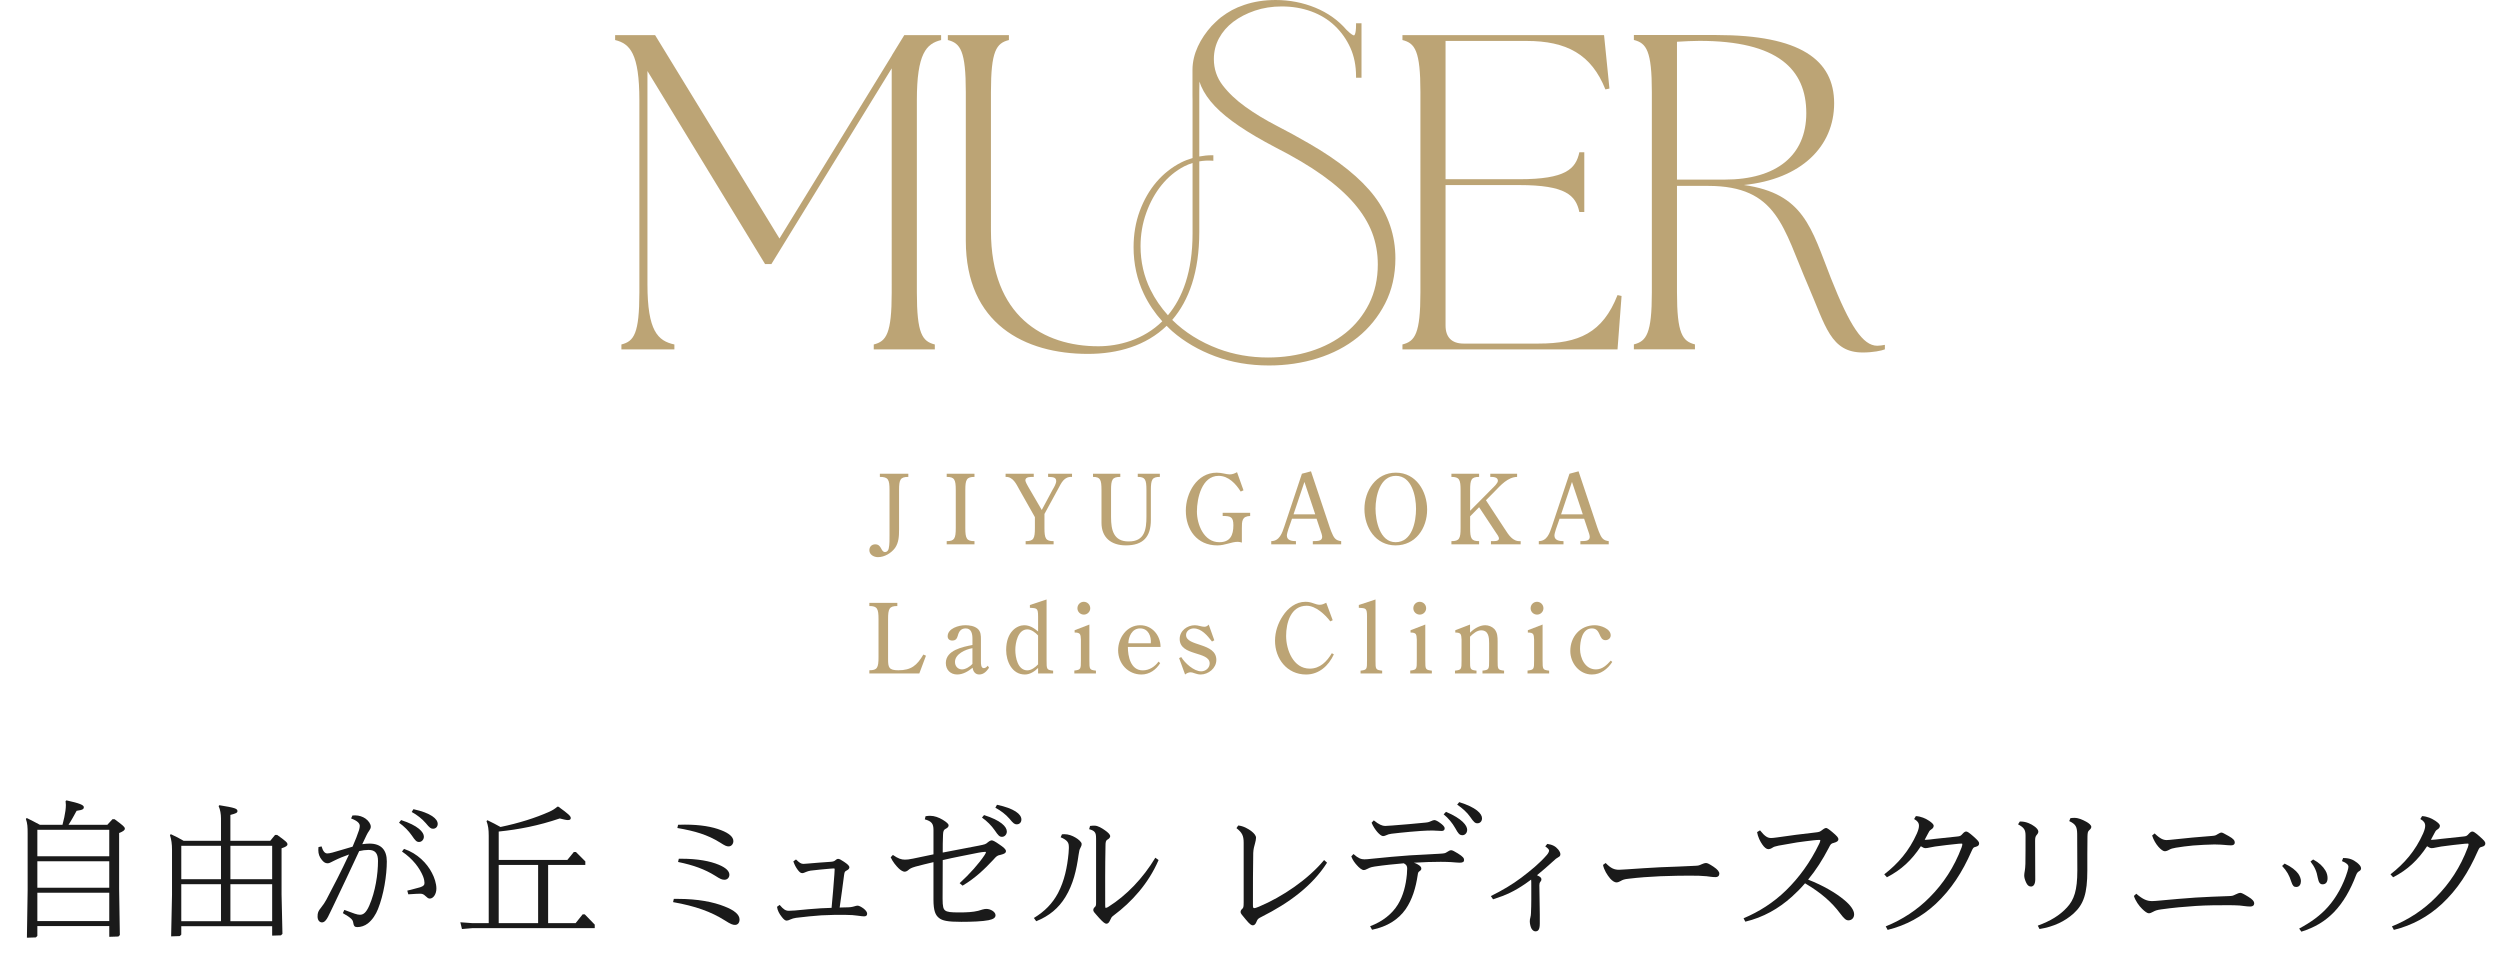 <?xml version="1.0" encoding="UTF-8"?><svg id="_レイヤー_2" xmlns="http://www.w3.org/2000/svg" width="374.091" height="145.769" viewBox="0 0 374.091 145.769"><g id="_レイヤー_1-2"><path d="M92.986,51.545c1.881-.47,2.687-1.613,2.687-7.794V14.995c0-6.988-1.411-8.466-3.628-9.003v-.739h5.98l18.611,30.436,16.796-27.345.067-.134,1.815-2.956h5.509v.739c-2.217.538-3.628,2.016-3.628,9.003v28.756c0,6.181.806,7.323,2.687,7.794v.739h-9.137v-.739c1.881-.47,2.687-1.613,2.687-7.794V10.225l-18.006,29.293h-.941l-17.603-28.89v31.914c0,6.988,1.546,8.466,4.031,9.003v.739h-7.928v-.739Z" fill="#bca475"/><path d="M209.857,52.284v-.739c1.881-.47,2.689-1.613,2.689-7.794V13.786c0-6.181-.807-7.324-2.689-7.794v-.739h30.168l.806,7.995-.604.134c-2.083-5.241-5.779-7.256-11.826-7.256h-12.094v20.693h11.02c6.987,0,8.465-1.545,9.002-4.031h.739v8.936h-.739c-.537-2.486-2.015-4.031-9.002-4.031h-11.02v21.029c0,1.747.941,2.688,2.689,2.688h11.22c6.046,0,9.607-1.613,11.824-7.256l.605.134-.605,7.995h-32.183Z" fill="#bca475"/><path d="M205.692,29.407c-2.053-2.711-5.371-5.391-9.862-7.965-1.546-.897-3.179-1.79-4.853-2.653-1.651-.851-3.196-1.788-4.588-2.784-1.387-.99-2.544-2.082-3.435-3.246-.874-1.14-1.316-2.458-1.316-3.916,0-1.119.257-2.166.767-3.112.513-.951,1.231-1.78,2.134-2.465.908-.688,1.995-1.25,3.229-1.67,1.235-.419,2.586-.632,4.017-.632,1.577,0,3.068.25,4.426.744,1.351.492,2.535,1.214,3.518,2.147.985.936,1.769,2.046,2.335,3.299.566,1.254.851,2.687.851,4.261v.218h.816V3.48h-.816v.218c0,1.579-.308,1.598-.311,1.598-.067,0-.348-.061-1.12-.832-1.229-1.433-2.798-2.547-4.662-3.313-1.859-.764-3.859-1.151-5.945-1.151-1.682,0-3.258.245-4.685.73-1.434.487-2.309.983-3.477,1.846-.452.334-1.414,1.312-1.421,1.32-1.646,1.835-2.856,4.109-2.856,6.573v3.779c.004.246.011.485.011.747v8.658c-.586.172-1.16.38-1.708.659-1.408.718-2.653,1.702-3.699,2.928-1.044,1.223-1.884,2.684-2.497,4.342-.611,1.656-.922,3.476-.922,5.41,0,2.496.517,4.844,1.535,6.979.715,1.504,1.648,2.875,2.761,4.109-2.834,2.775-6.511,3.734-9.579,3.734-8.198,0-16.059-4.502-16.059-17.267V13.786c0-6.181.807-7.324,2.689-7.794v-.739h-9.138v.739c1.881.47,2.689,1.613,2.689,7.794v22.239c0,12.43,8.802,16.931,18.274,16.931,4.495,0,8.709-1.234,11.778-4.201.275.274.544.552.839.81,1.803,1.574,3.965,2.835,6.424,3.748,2.458.913,5.168,1.376,8.057,1.376,2.534,0,4.974-.36,7.254-1.069,2.286-.712,4.308-1.768,6.011-3.14,1.705-1.373,3.086-3.077,4.107-5.064,1.02-1.992,1.538-4.266,1.538-6.758,0-3.413-1.047-6.525-3.111-9.249ZM174.764,47.175c-1.04-1.15-1.92-2.42-2.606-3.811-.989-2-1.491-4.195-1.491-6.524,0-1.731.287-3.413.857-4.996.567-1.582,1.344-2.986,2.309-4.173.961-1.182,2.096-2.118,3.375-2.782.401-.208.818-.366,1.242-.499v10.559c0,5.72-1.506,9.621-3.686,12.225ZM204.871,45.444c-.867,1.73-2.056,3.207-3.537,4.392-1.484,1.187-3.241,2.103-5.225,2.724-1.988.621-4.129.936-6.366.936-2.633,0-5.141-.441-7.452-1.31-2.694-1.013-5.018-2.471-6.883-4.316,2.498-2.9,4.05-7.173,4.05-13.188v-10.534c.609-.104,1.233-.147,1.871-.104l.233.015v-.829h-.219c-.645,0-1.272.073-1.886.185v-9.628c0-.573.009-1.088.023-1.578.077.234.163.467.262.696.438,1.004,1.127,2.005,2.046,2.976.915.966,2.137,1.97,3.632,2.982,1.482,1.007,3.31,2.081,5.433,3.192,2.754,1.403,5.126,2.81,7.048,4.183,1.92,1.374,3.511,2.788,4.728,4.202,1.214,1.412,2.117,2.879,2.686,4.362.568,1.484.855,3.086.855,4.765,0,2.171-.438,4.149-1.3,5.879Z" fill="#bca475"/><path d="M270.557,42.732c-3.763-8.667-4.57-14.916-14.983-14.916h-4.637v15.924c0,6.181.807,7.323,2.689,7.794v.739h-9.138v-.739c1.881-.47,2.689-1.613,2.689-7.794V13.775c0-6.181-.807-7.324-2.689-7.794v-.739h12.363c12.498,0,17.603,3.695,17.603,10.213,0,6.45-4.905,11.355-13.505,12.228,9.004,1.277,10.079,6.45,13.035,13.975,2.822,7.122,4.77,10.078,6.92,10.078.404,0,.739-.067,1.142-.134v.672c-.47.202-1.815.47-3.292.47-4.837,0-5.576-3.964-8.196-10.011ZM270.287,16.932c0-6.584-4.3-10.817-15.989-10.817-1.076,0-2.15.067-3.361.134v20.626h7.122c7.794,0,12.228-3.628,12.228-9.943Z" fill="#bca475"/><path d="M133.104,73.339c0-1.587-.188-1.977-1.444-1.977v-.477h4.257v.477c-1.198,0-1.385.389-1.385,1.977v5.903c0,.996-.043,1.948-.605,2.757-.577.779-1.587,1.371-2.555,1.371-.605,0-1.285-.361-1.285-1.039,0-.534.375-.88.881-.88.98,0,.823,1.155,1.458,1.155.317,0,.504-.245.563-.549.129-.592.115-1.328.115-1.934v-6.783Z" fill="#bca475"/><path d="M144.446,78.997c0,1.602.202,1.977,1.371,1.977v.476h-4.156v-.476c1.154,0,1.357-.375,1.357-1.977v-5.658c0-1.587-.203-1.977-1.357-1.977v-.477h4.156v.477c-1.169,0-1.371.389-1.371,1.977v5.658Z" fill="#bca475"/><path d="M157.514,73.268c.202-.318.534-.909.534-1.285,0-.679-.736-.578-1.214-.62v-.477h3.58v.477c-1.184-.072-1.587.88-2.063,1.761l-2.063,3.781v2.092c0,1.602.188,1.977,1.37,1.977v.476h-4.185v-.476c1.198,0,1.385-.375,1.385-1.977v-1.616l-2.323-4.113c-.448-.809-.952-1.963-2.063-1.905v-.477h4.213v.477c-.375,0-1.255-.058-1.255.504,0,.232.303.736.418.953l2.035,3.493,1.631-3.045Z" fill="#bca475"/><path d="M171.549,73.339c0-1.587-.188-1.977-1.299-1.977v-.477h3.305v.477c-1.155,0-1.343.389-1.343,1.977v4.46c0,2.554-1.169,3.81-3.737,3.81-2.194,0-3.652-1.155-3.652-3.391v-4.878c0-1.587-.188-1.977-1.27-1.977v-.477h4.085v.477c-1.198,0-1.385.389-1.385,1.977v4.056c0,1.905.375,3.637,2.64,3.623,2.396.014,2.656-1.79,2.656-3.738v-3.94Z" fill="#bca475"/><path d="M186.072,73.368l-.418.188c-.722-1.155-1.819-2.352-3.305-2.352-2.511,0-3.247,3.349-3.247,5.34,0,1.934,1.039,4.589,3.348,4.589,1.646,0,2.107-1.054,2.107-2.54,0-1.255-.419-1.385-1.601-1.385v-.476h4.112v.476c-1.241.043-1.241.794-1.241,1.847v2.136c-.188-.058-.391-.115-.607-.115-.982,0-1.862.534-3.074.534-3.031,0-4.705-2.352-4.705-5.195,0-2.641,1.66-5.686,4.618-5.686.809,0,1.428.259,1.948.259.418,0,.736-.144,1.097-.332l.966,2.713Z" fill="#bca475"/><path d="M196.171,70.525l2.626,7.851c.188.563.563,1.761.953,2.18.244.274.577.375.938.418v.476h-4.243v-.476c.49-.043,1.4.101,1.4-.649,0-.231-.159-.708-.246-.924l-.591-1.776h-3.68l-.188.549c-.145.418-.577,1.544-.577,1.963,0,.736.765.837,1.356.837v.476h-3.695v-.476c1.242-.015,1.631-1.213,1.964-2.208l2.626-7.88,1.357-.361ZM195.189,72.113l-1.63,4.849h3.247l-1.617-4.849Z" fill="#bca475"/><path d="M208.83,81.609c-3.001,0-4.661-2.684-4.661-5.44s1.732-5.441,4.705-5.441c3.017,0,4.677,2.771,4.677,5.528,0,2.799-1.732,5.354-4.721,5.354ZM205.829,76.11c0,1.79.635,5.023,3.001,5.023,2.482,0,3.061-3.074,3.061-4.993,0-1.876-.621-4.936-3.017-4.936s-3.045,3.045-3.045,4.907Z" fill="#bca475"/><path d="M223.303,73.08c.246-.246.837-.779.837-1.14,0-.577-.72-.577-1.14-.577v-.477h4.013v.477c-1.385.028-2.454,1.241-3.364,2.179l-1.299,1.313,2.799,4.272c.578.88,1.198,1.948,2.396,1.847v.476h-4.445v-.476c.433,0,1.198.072,1.198-.404,0-.26-.347-.722-.49-.924l-2.482-3.752-1.343,1.371v1.732c0,1.602.188,1.977,1.343,1.977v.476h-4.142v-.476c1.184,0,1.371-.375,1.371-1.977v-5.658c0-1.587-.188-1.977-1.371-1.977v-.477h4.142v.477c-1.155,0-1.343.389-1.343,1.977v3.089l3.319-3.348Z" fill="#bca475"/><path d="M236.208,70.525l2.626,7.851c.188.563.563,1.761.953,2.18.244.274.577.375.938.418v.476h-4.243v-.476c.49-.043,1.4.101,1.4-.649,0-.231-.159-.708-.246-.924l-.591-1.776h-3.68l-.188.549c-.145.418-.577,1.544-.577,1.963,0,.736.765.837,1.356.837v.476h-3.695v-.476c1.242-.015,1.631-1.213,1.964-2.208l2.626-7.88,1.357-.361ZM235.226,72.113l-1.63,4.849h3.247l-1.617-4.849Z" fill="#bca475"/><path d="M138.559,98.117l-.996,2.655h-7.476v-.476c1.184,0,1.371-.375,1.371-1.977v-5.658c0-1.587-.188-1.977-1.371-1.977v-.477h4.186v.477c-1.198,0-1.385.389-1.385,1.977v5.946c0,1.27.115,1.689,1.543,1.689,1.934,0,2.785-.736,3.739-2.352l.389.173Z" fill="#bca475"/><path d="M145.512,95.562c0-.707-.144-1.53-1.01-1.53-.72,0-1.025.476-1.182,1.097-.131.447-.318.721-.837.721-.405,0-.679-.245-.679-.634,0-1.198,1.69-1.66,2.627-1.66.605,0,1.341.101,1.833.505.519.433.519,1.039.519,1.645v3.291c0,.346,0,.981.433.981.246,0,.418-.173.591-.361l.188.303c-.361.534-.793,1.01-1.472,1.01-.591,0-.924-.462-.98-1.01-.664.534-1.444,1.01-2.309,1.01-1.01,0-1.704-.693-1.704-1.717,0-1.919,2.512-2.41,3.983-2.698v-.953ZM145.512,96.991c-1.025.173-2.612.866-2.612,2.064,0,.678.476,1.111,1.054,1.111.533,0,1.198-.418,1.557-.823v-2.352Z" fill="#bca475"/><path d="M155.335,92.215c0-1.256-.202-1.198-1.226-1.27v-.418l2.497-.823v9.092c0,1.357,0,1.443.98,1.559v.418h-2.251v-.823c-.534.534-1.226.981-1.977.981-1.934,0-2.801-1.992-2.801-3.651,0-2.814,1.675-3.723,2.7-3.723.823,0,1.486.433,2.078.938v-2.28ZM155.335,95.086c-.389-.418-1.01-.909-1.601-.909-1.415,0-1.805,1.992-1.805,3.074,0,1.125.361,3.059,1.805,3.059.591,0,1.212-.476,1.601-.895v-4.33Z" fill="#bca475"/><path d="M163.012,98.795c0,1.357,0,1.443.98,1.559v.418h-3.233v-.433c.982-.116.982-.217.982-1.559v-3.089c-.043-.765-.058-1.039-.938-1.039v-.346l2.208-.851v5.339ZM162.189,91.969c-.534,0-.968-.418-.968-.952s.419-.967.953-.967.966.433.966.967c0,.519-.432.952-.952.952Z" fill="#bca475"/><path d="M168.77,96.804c0,1.415.418,3.507,2.222,3.507.966,0,1.803-.534,2.366-1.313l.246.231c-.605.995-1.616,1.702-2.799,1.702-2.021,0-3.493-1.645-3.493-3.622,0-1.847,1.285-3.752,3.305-3.752,1.803,0,3.045,1.544,3.045,3.247h-4.893ZM172.204,96.255c.087-.995-.347-2.222-1.601-2.222-1.228,0-1.732,1.241-1.761,2.222h3.362Z" fill="#bca475"/><path d="M181.705,95.808l-.345.188c-.708-.909-1.573-1.963-2.743-1.963-.563,0-1.14.39-1.14.981,0,1.761,4.532,1.097,4.532,3.738,0,1.241-1.198,2.179-2.353,2.179-.361,0-.62-.101-.952-.202-.173-.058-.347-.13-.534-.13-.303,0-.591.13-.837.332l-.895-2.453.318-.158c.549.909,1.904,2.136,2.987,2.136.664,0,1.27-.505,1.27-1.184,0-1.862-4.489-1.053-4.489-3.665,0-1.226,1.127-2.049,2.267-2.049.519,0,1.025.231,1.428.231.274,0,.477-.13.649-.332l.837,2.352Z" fill="#bca475"/><path d="M199.422,92.806l-.361.173c-.78-1.025-2.18-2.338-3.537-2.338-2.394,0-3.074,2.583-3.074,4.517,0,2.078,1.069,4.893,3.535,4.893,1.545,0,2.569-1.068,3.305-2.309l.304.173c-.78,1.703-2.224,3.016-4.158,3.016-2.842,0-4.647-2.352-4.647-5.051,0-1.313.433-2.627,1.169-3.724.75-1.155,1.934-2.107,3.392-2.107.504,0,.88.115,1.198.231.331.115.62.216.924.216.375,0,.664-.144.98-.303l.968,2.612Z" fill="#bca475"/><path d="M204.555,92.215c0-1.256-.202-1.198-1.226-1.27v-.418l2.497-.823v9.092c0,1.357,0,1.443.996,1.559v.418h-3.233v-.418c.966-.116.966-.202.966-1.559v-6.581Z" fill="#bca475"/><path d="M213.276,98.795c0,1.357,0,1.443.98,1.559v.418h-3.233v-.433c.982-.116.982-.217.982-1.559v-3.089c-.043-.765-.058-1.039-.938-1.039v-.346l2.208-.851v5.339ZM212.453,91.969c-.534,0-.968-.418-.968-.952s.419-.967.953-.967.966.433.966.967c0,.519-.432.952-.952.952Z" fill="#bca475"/><path d="M219.972,98.795c0,1.357,0,1.443.966,1.559v.418h-3.219v-.418c.982-.116.982-.202.982-1.559v-3.103c-.043-.765-.058-1.039-.938-1.039v-.346l2.208-.851v1.226c.549-.592,1.458-1.125,2.265-1.125.506,0,1.01.202,1.371.563.476.534.492,1.198.492,1.876v2.799c0,1.357,0,1.443.966,1.559v.418h-3.233v-.418c.996-.116.996-.202.996-1.559v-2.525c0-.866-.058-1.949-1.198-1.949-.635,0-1.226.52-1.66.953v3.521Z" fill="#bca475"/><path d="M230.828,98.795c0,1.357,0,1.443.98,1.559v.418h-3.233v-.433c.982-.116.982-.217.982-1.559v-3.089c-.043-.765-.058-1.039-.938-1.039v-.346l2.208-.851v5.339ZM230.005,91.969c-.534,0-.968-.418-.968-.952s.419-.967.953-.967.966.433.966.967c0,.519-.432.952-.952.952Z" fill="#bca475"/><path d="M241.252,99.055c-.692,1.054-1.731,1.876-3.045,1.876-1.89,0-3.233-1.717-3.233-3.507,0-2.136,1.458-3.867,3.68-3.867.823,0,2.367.505,2.367,1.516,0,.418-.361.721-.78.721-1.067,0-.649-1.761-2.035-1.761-1.486,0-1.775,1.963-1.775,3.074,0,1.371.765,3.059,2.367,3.059.98,0,1.616-.635,2.237-1.314l.216.202Z" fill="#bca475"/><path d="M16.349,138.576H5.589v1.474l-.221.221-1.342.044.11-7.107v-8.449c0-1.034-.022-1.519-.265-2.223l.133-.132c.703.353,1.32.66,1.958,1.013h3.389c.22-.837.353-1.452.44-2.091.043-.352.065-.616.065-.88,0-.176-.022-.374-.044-.572l.132-.11c2.003.44,2.597.704,2.597,1.013,0,.286-.133.418-1.078.55-.352.639-.748,1.387-1.211,2.091h5.81l.771-.837h.308c1.231.902,1.54,1.167,1.54,1.408s-.242.419-.857.66v8.384l.109,6.887-.221.22-1.363.044v-1.605ZM5.589,124.164v3.96h10.76v-3.96H5.589ZM5.589,128.872v3.961h10.76v-3.961H5.589ZM5.589,133.581v4.247h10.76v-4.247H5.589Z" fill="#1a1a1a"/><path d="M33.067,125.814v-3.367c0-.616-.109-1.298-.352-1.826l.109-.132c2.311.374,2.707.506,2.707.88,0,.242-.199.353-1.057.572v3.873h5.963l.727-.881h.308c1.32.946,1.54,1.145,1.54,1.408,0,.221-.22.374-.88.595v6.908l.132,5.897-.221.22-1.319.044v-1.408h-13.599v1.255l-.22.22-1.298.044.132-6.205v-6.732c0-.902-.088-1.497-.308-2.223l.132-.132c.704.33,1.298.616,1.914.99h5.589ZM27.126,131.557h5.941v-4.994h-5.941v4.994ZM33.067,132.305h-5.941v5.545h5.941v-5.545ZM34.476,131.557h6.249v-4.994h-6.249v4.994ZM34.476,132.305v5.545h6.249v-5.545h-6.249Z" fill="#1a1a1a"/><path d="M52.735,122.029c.133-.021.286-.021.396-.021.615,0,1.145.197,1.562.483.461.33.791.814.791,1.211,0,.176-.065.352-.22.571-.176.242-.286.44-.418.704-.176.353-.374.793-.638,1.343.352-.044.726-.088,1.078-.088,1.781,0,2.596.99,2.596,2.662,0,2.09-.461,4.995-1.32,7.129-.308.792-.836,1.628-1.518,2.156-.484.374-1.057.55-1.584.55-.396,0-.528-.153-.617-.726-.065-.353-.264-.639-1.539-1.364l.22-.484c1.408.528,1.914.727,2.332.727.507,0,.925-.286,1.408-1.387.902-2.068,1.298-4.664,1.298-6.667,0-1.1-.396-1.649-1.408-1.649-.461,0-.945.065-1.408.176-1.32,2.838-2.486,5.303-3.652,7.745-.439.902-.77,1.628-1.012,2.09s-.528.836-.902.836c-.33,0-.66-.285-.66-.88,0-.55.088-.813.528-1.342.353-.44.571-.792.792-1.188,1.034-1.958,2.223-4.246,3.389-6.755-.748.264-1.519.572-2.223.924l-.484.242c-.153.088-.33.154-.527.154-.309,0-.572-.176-.836-.506-.353-.44-.528-.881-.528-1.475,0-.154,0-.286.022-.44l.461-.109c.221.748.506,1.056.859,1.056.176,0,.439-.044.77-.132,1.034-.286,1.936-.572,3.014-.88.441-.99.727-1.782.969-2.486.066-.221.109-.462.109-.616,0-.33-.241-.727-1.297-1.122l.197-.44ZM60.019,122.712c2.53.813,3.41,1.804,3.41,2.486,0,.418-.308.792-.727.792-.373,0-.571-.22-1.078-.969-.506-.726-1.166-1.386-1.914-1.914l.309-.396ZM60.458,127.024c2.025.682,3.455,2.178,4.182,3.608.373.704.66,1.584.66,2.332,0,.836-.463,1.496-.99,1.496-.221,0-.375-.132-.66-.396-.242-.242-.463-.33-.727-.33-.176,0-.66,0-1.826.088l-.154-.55c.639-.177,1.299-.309,1.937-.507.528-.176.638-.352.638-.659,0-.177-.043-.551-.22-.99-.506-1.232-1.54-2.619-3.146-3.697l.308-.396ZM61.866,121.083c2.619.572,3.631,1.452,3.631,2.2,0,.419-.285.727-.704.727-.308,0-.506-.132-1.078-.836-.571-.66-1.298-1.232-2.112-1.673l.264-.418Z" fill="#1a1a1a"/><path d="M74.625,128.675h10.275l.968-1.188h.309l1.408,1.408v.528h-5.566v8.713h4.114l1.056-1.32h.309l1.496,1.54v.528h-18.307l-1.562.132-.242-1.012,1.805.132h2.442v-13.069c0-.99-.089-1.541-.33-2.201l.132-.132c.704.33,1.32.66,1.959,1.013,2.75-.572,5.258-1.364,7.326-2.289.528-.241.814-.439,1.188-.748h.153c1.497,1.078,1.85,1.408,1.85,1.694,0,.176-.089.309-.419.309-.264,0-.638-.088-1.231-.242-3.169,1.078-6.117,1.65-9.132,1.958v4.247ZM74.625,138.136h5.897v-8.713h-5.897v8.713Z" fill="#1a1a1a"/><path d="M100.827,134.505h.572c3.102,0,5.391.484,6.996,1.123,1.541.594,2.267,1.254,2.267,1.958,0,.528-.286.813-.683.813-.307,0-.615-.088-1.496-.659-2.09-1.32-4.422-2.157-7.767-2.751l.11-.484ZM101.465,123.416c.353-.022.683-.022,1.013-.022,2.311,0,4.114.309,5.435.836,1.144.44,1.826.99,1.826,1.629,0,.418-.286.792-.704.792-.33,0-.528-.088-1.32-.595-1.848-1.144-3.674-1.693-6.359-2.156l.11-.483ZM101.575,128.498h.418c2.377,0,4.269.353,5.566.902,1.057.44,1.584.946,1.584,1.496,0,.418-.308.748-.726.748-.374,0-.638-.109-1.386-.594-1.562-.968-3.213-1.584-5.567-2.068l.11-.484Z" fill="#1a1a1a"/><path d="M119.109,128.608c.55.528.771.66,1.122.66.088,0,.374-.022.616-.044,1.166-.11,2.2-.176,3.41-.264.374-.022.595-.089.726-.221.177-.153.287-.22.441-.22.176,0,.418.132.879.44.551.374.793.594.793.836,0,.176-.133.33-.44.483-.265.133-.286.242-.353.683-.219,1.628-.418,3.234-.66,4.841.265-.022.507-.022.771-.022.748,0,1.033-.044,1.408-.153.219-.066.373-.11.506-.11.197,0,.55.176.902.439.33.265.527.528.527.771,0,.264-.154.396-.462.396-.177,0-.507-.044-1.013-.11s-.924-.11-1.65-.11c-1.254-.021-2.486,0-3.74.066-1.033.066-2.53.22-3.784.374-.286.044-.616.132-.837.242-.219.109-.418.176-.571.176-.198,0-.44-.176-.748-.594-.33-.418-.616-.925-.683-1.475l.396-.286c.572.683.88.88,1.387.88.131,0,.594-.021.901-.044,1.276-.132,2.816-.264,3.895-.33.462-.021.99-.044,1.585-.065.153-1.694.308-3.322.418-4.973.021-.286.043-.551.043-.771,0-.132-.021-.154-.153-.154-.11,0-.374.022-.638.045-.99.088-1.938.176-2.816.285-.265.044-.463.11-.683.198-.198.088-.396.176-.55.176-.242,0-.418-.132-.727-.55-.264-.374-.439-.704-.615-1.21l.396-.286Z" fill="#1a1a1a"/><path d="M138.491,122.14c.221-.044.439-.066.682-.066.66,0,1.299.242,1.893.595.616.374.881.638.881.836,0,.242-.199.396-.463.528-.285.132-.352.396-.373.857-.045.99-.045,1.826-.045,2.685,1.914-.374,3.873-.748,5.391-1.034.99-.198,1.035-.22,1.365-.506.285-.242.506-.286.571-.286.177,0,.462.132,1.122.594.66.44,1.012.748,1.012,1.013s-.219.418-.77.55c-.551.11-.616.176-1.145.771-1.275,1.364-2.684,2.729-4.576,3.851l-.439-.374c1.539-1.408,2.882-2.927,3.718-4.181.132-.198.22-.374.22-.44,0-.044-.021-.066-.109-.066-.242,0-.682.066-1.035.133-1.715.352-3.542.682-5.324,1.1-.021,1.849-.021,3.938-.021,5.765,0,1.211.109,1.562.396,1.782.308.221.792.286,2.068.286,1.122,0,2.068-.044,2.86-.242.264-.065.463-.132.66-.197.221-.066.44-.088.572-.088.616,0,1.364.439,1.364.945,0,.353-.286.595-1.056.748-.881.177-2.486.242-4.071.242-2.068,0-2.816-.176-3.322-.572-.528-.418-.837-1.033-.837-2.771v-5.589c-.924.22-1.848.439-2.662.66-.682.197-.88.33-1.078.506-.197.176-.396.264-.594.264s-.572-.198-.88-.506c-.396-.396-.88-.968-1.188-1.65l.33-.352c.792.55,1.254.704,1.805.704.285,0,.594-.022,1.21-.154,1.034-.22,2.046-.418,3.058-.639v-3.652c0-.924-.264-1.298-1.297-1.584l.109-.462ZM147.249,121.964c2.508.792,3.41,1.738,3.41,2.464,0,.418-.309.792-.727.792-.373,0-.572-.22-1.078-.968-.506-.727-1.166-1.387-1.914-1.914l.309-.374ZM149.185,120.423c2.597.551,3.652,1.408,3.652,2.201,0,.418-.264.726-.703.726-.309,0-.507-.132-1.078-.836-.572-.66-1.299-1.21-2.113-1.65l.242-.44Z" fill="#1a1a1a"/><path d="M154.705,137.365c1.628-.989,2.772-2.156,3.608-3.718.969-1.849,1.387-3.895,1.584-5.985.022-.286.045-.55.045-.77,0-.44-.022-.704-.242-.969-.177-.22-.506-.439-.99-.638l.197-.44c.11-.021.242-.021.353-.021.616,0,1.188.22,1.672.506.419.242.925.66.925.968,0,.154-.045.33-.176.551-.154.264-.199.483-.287,1.078-.308,2.222-.791,4.378-1.98,6.314-1.012,1.65-2.398,2.816-4.355,3.608l-.353-.484ZM173.364,128.696c-1.496,3.477-3.983,6.249-6.733,8.295-.33.242-.353.353-.55.771-.133.286-.287.462-.528.462-.177,0-.462-.176-1.079-.858-.659-.726-.879-.968-.879-1.166,0-.176.065-.33.22-.462.153-.132.198-.242.198-.638v-9.594c0-.638-.066-.836-.242-1.034-.154-.176-.396-.286-.793-.396l.133-.484c.264-.044.506-.044.682-.044.484,0,1.101.374,1.562.704.439.308.77.616.77.88,0,.154-.153.374-.418.506-.242.133-.285.396-.285.969-.066,3.19-.045,6.095-.045,8.889,0,.309.022.353.11.353.089,0,.265-.088.396-.176,2.663-1.673,5.149-4.247,6.998-7.327l.484.352Z" fill="#1a1a1a"/><path d="M185.286,123.525c.77.066,1.518.507,1.979.858.396.308.683.66.683.968,0,.242-.066.528-.154.858-.11.374-.242.836-.264,1.431-.045,2.2-.045,4.862-.045,7.789,0,.374.045.462.198.462.132,0,.265-.044.704-.22,3.543-1.497,7.305-4.049,9.748-6.976l.439.396c-2.244,3.521-5.742,6.051-9.747,8.075-.572.286-.638.352-.792.726-.154.418-.353.572-.572.572-.198,0-.418-.11-1.057-.88-.572-.683-.77-.902-.77-1.101,0-.176.066-.33.242-.483.176-.154.22-.265.22-.99v-8.912c0-1.056-.242-1.518-1.078-2.178l.265-.396Z" fill="#1a1a1a"/><path d="M202.532,127.794c.705.639,1.145.793,1.629.793.199,0,.572-.022,1.123-.089,2.111-.22,3.85-.374,5.676-.506,1.365-.088,2.816-.132,4.445-.242.727-.044.836-.065,1.1-.242.287-.197.484-.285.639-.285.197,0,.506.176,1.012.483.77.484.924.704.924.99,0,.265-.197.396-.66.396-.285,0-.924-.066-1.254-.088-.373-.022-.99-.044-1.584-.044-1.145,0-2.619.044-4.004.132.197.065.373.153.506.22.439.242.594.44.594.638,0,.154-.021.242-.242.396s-.242.198-.309.66c-.264,1.782-.791,3.608-1.805,5.061-1.078,1.519-2.727,2.597-5.016,3.059l-.287-.528c1.871-.704,3.301-1.848,4.16-3.256.791-1.299,1.188-2.86,1.342-4.511.021-.286.043-.572.043-.858,0-.353-.088-.572-.506-.792-1.451.132-2.881.264-4.355.484-.705.109-.924.264-1.102.352-.197.11-.373.176-.549.176-.242,0-.66-.308-1.035-.748-.264-.286-.637-.77-.814-1.298l.33-.353ZM205.569,122.756c.77.638,1.299.836,1.695.836.219,0,.418-.022,1.055-.066l2.422-.197,2.596-.242c.418-.044.572-.11.814-.221.197-.088.352-.153.484-.153.197,0,.549.197.812.396.33.242.727.528.727.858,0,.242-.176.374-.439.374-.551,0-.859-.066-1.387-.066-1.078,0-2.441.11-3.41.198-1.012.088-1.959.198-2.729.286-.352.044-.527.11-.77.22-.154.066-.309.133-.484.133-.221,0-.551-.265-.859-.616-.285-.33-.637-.836-.857-1.387l.33-.352ZM216.374,121.479c2.441,1.034,3.168,2.068,3.168,2.685,0,.506-.352.813-.705.813-.461,0-.637-.264-1.078-1.056-.439-.771-1.033-1.496-1.738-2.068l.354-.374ZM218.353,120.027c2.553.792,3.412,1.738,3.412,2.42,0,.484-.33.748-.684.748-.352,0-.549-.176-1.078-.945-.482-.704-1.188-1.32-1.957-1.849l.307-.374Z" fill="#1a1a1a"/><path d="M231.532,126.276c.748.109,1.23.352,1.627.836.221.286.33.506.33.704,0,.22-.066.33-.352.484-.242.132-.352.22-.705.55-.812.748-1.605,1.43-2.441,2.112.154.065.264.132.373.198.199.132.287.264.287.418,0,.132-.021.22-.154.374-.109.132-.154.264-.154.506,0,1.386.066,2.86.066,4.4v1.32c0,.902-.221,1.188-.66,1.188-.242,0-.463-.198-.594-.44-.133-.242-.242-.726-.242-1.034,0-.242.021-.374.088-.616.045-.197.088-.396.088-.66.066-1.364.045-2.75.045-4.114,0-.418,0-.682-.023-.88-.285.22-.572.418-.857.616-1.65,1.122-2.838,1.694-4.84,2.332l-.33-.484c1.76-.88,3.146-1.694,4.555-2.75,1.363-1.034,2.75-2.156,3.828-3.41.219-.242.33-.528.33-.639,0-.176-.176-.352-.572-.638l.309-.374Z" fill="#1a1a1a"/><path d="M240.265,129.137c.791.813,1.299,1.012,2.023,1.012.242,0,.572-.021,1.145-.065,1.783-.11,3.434-.242,4.973-.309,1.738-.065,3.631-.132,5.26-.22.527-.022.594-.066.99-.242.264-.11.439-.176.615-.176.221,0,.484.132,1.123.55.637.418.879.771.879,1.034,0,.308-.176.528-.594.528-.439,0-.945-.088-1.32-.132-.615-.066-1.451-.089-2.529-.089-.947,0-2.686.022-4.379.089-1.562.065-3.322.197-4.754.374-.615.065-.879.153-1.166.33-.219.132-.461.22-.66.22-.242,0-.594-.198-.924-.572-.461-.55-.924-1.276-1.078-2.046l.396-.286Z" fill="#1a1a1a"/><path d="M263.364,124.252c.748.946,1.166,1.144,1.65,1.144.176,0,.439-.021.902-.088.969-.132,1.871-.264,2.861-.396,1.055-.132,2.09-.242,2.947-.353.529-.065.594-.088.99-.396.287-.221.439-.265.551-.265.109,0,.352.133.924.616.703.595.902.836.902,1.057,0,.264-.199.418-.682.55-.418.11-.463.154-.771.771-.902,1.738-1.914,3.322-3.08,4.73,2.266.88,4.182,2.024,5.369,3.015.969.792,1.518,1.562,1.518,2.178,0,.528-.352.902-.857.902-.352,0-.617-.22-1.254-1.057-1.232-1.649-2.816-3.058-5.236-4.488-.617.727-1.277,1.387-1.959,2.002-2.002,1.805-4.312,3.103-6.975,3.741l-.264-.506c2.287-.969,4.443-2.311,6.357-4.181,1.938-1.893,3.631-4.203,4.951-6.953.088-.177.176-.396.176-.506,0-.066-.021-.089-.131-.089-.199,0-.529.022-.926.066-.725.088-1.539.176-2.42.308-.967.154-1.848.309-2.771.484-.529.11-.727.176-.947.33-.197.132-.418.198-.594.198-.264,0-.594-.265-.879-.683-.33-.462-.684-1.166-.793-1.87l.439-.264Z" fill="#1a1a1a"/><path d="M288.271,125.66c.264,0,.725-.066,1.254-.132,1.143-.133,2.398-.242,3.322-.353.506-.044.549-.109.836-.418.221-.242.373-.33.527-.33.176,0,.396.132,1.057.704.77.683.881.858.881,1.078,0,.265-.154.418-.508.506-.352.088-.373.11-.637.683-1.342,3.059-3.016,5.698-5.391,7.899-2.002,1.848-4.379,3.168-7.152,3.851l-.285-.528c2.508-1.013,4.73-2.486,6.535-4.312,2.111-2.112,3.695-4.533,4.818-7.504.088-.264.109-.396.109-.483,0-.066-.021-.088-.131-.088-.088,0-.154,0-.418.021-1.123.11-2.443.265-3.543.418-.287.044-.617.11-.814.154-.264.066-.461.088-.639.088-.176,0-.395-.11-.66-.286-1.363,2.068-2.926,3.543-5.082,4.643l-.396-.439c2.068-1.606,3.719-3.499,4.885-6.117.242-.572.309-.88.309-1.166,0-.418-.242-.727-.727-.99l.264-.44c.771.044,1.453.353,1.98.704.418.286.684.528.684.748,0,.198-.111.396-.375.551-.242.153-.309.286-.463.594-.109.22-.219.44-.506.946h.266Z" fill="#1a1a1a"/><path d="M302.239,122.932h.176c.77,0,1.541.374,1.98.704.352.242.615.55.615.792,0,.154-.064.309-.242.506-.176.198-.242.396-.242.881,0,1.474.023,3.19.023,5.765,0,.77-.287,1.078-.639,1.078-.33,0-.551-.198-.748-.639-.176-.396-.264-.726-.264-1.034,0-.197.043-.439.088-.704.043-.264.066-.506.088-1.012.021-1.188.021-2.75.021-4.225,0-.88-.219-1.21-1.121-1.694l.264-.418ZM309.808,122.426c.154-.022.375-.044.594-.044.639,0,1.232.286,1.762.572.418.22.77.527.77.77,0,.154-.066.286-.285.484-.242.198-.266.396-.287.968-.021.88-.021,1.761-.021,2.597v2.486c0,3.454-.551,5.061-2.047,6.425-1.32,1.188-2.971,1.98-5.105,2.332l-.264-.506c1.871-.682,3.301-1.54,4.379-2.729,1.057-1.144,1.541-2.552,1.541-5.522,0-1.475,0-3.389-.023-5.479-.021-1.078-.219-1.452-1.188-1.915l.176-.439Z" fill="#1a1a1a"/><path d="M319.663,133.735c1.033.88,1.627,1.1,2.398,1.1.264,0,.748-.044,1.23-.088,1.762-.153,3.5-.33,5.26-.439,1.672-.11,3.322-.154,4.973-.221.527-.021.594-.044.99-.242.309-.153.551-.241.727-.241.154,0,.418.109,1.166.571.66.396.902.704.902,1.013,0,.264-.176.462-.596.462-.307,0-.658-.044-.836-.066-.197-.021-.527-.065-.77-.088-.527-.044-1.188-.044-1.98-.044-1.188,0-2.771,0-4.533.11-1.715.11-3.432.264-5.148.506-.725.088-.99.22-1.275.374-.264.154-.463.22-.639.22-.219,0-.594-.264-.99-.659-.461-.44-1.012-1.211-1.232-1.937l.354-.33ZM322.413,124.714c.836.814,1.32.99,1.805.99.242,0,.594-.044,1.033-.088.924-.088,1.871-.198,2.816-.286.969-.088,1.959-.176,2.904-.242.506-.044.551-.066.902-.286.242-.154.418-.22.551-.22.109,0,.352.109,1.078.528.748.418.902.682.902.968,0,.264-.178.418-.572.418-.287,0-.727-.044-.99-.066-.242-.021-.793-.065-1.342-.065h-.266c-.812.021-2.023.065-3.08.154-.902.088-1.781.197-2.574.33-.484.088-.727.153-.99.308s-.506.22-.66.22c-.242,0-.594-.264-.945-.66-.354-.396-.748-1.034-.947-1.694l.375-.308Z" fill="#1a1a1a"/><path d="M341.86,129.225c1.035.484,1.672,1.012,2.047,1.519.242.352.396.77.396,1.1,0,.44-.199.88-.705.88-.352,0-.527-.153-.748-.813-.285-.925-.66-1.585-1.363-2.333l.373-.352ZM350.618,128.389c.924,0,1.475.22,2.09.704.354.286.594.572.594.836,0,.176-.088.33-.264.418-.197.11-.352.242-.506.66-.791,2.09-1.869,4.026-3.301,5.501-1.342,1.364-2.838,2.266-4.861,2.904l-.33-.462c1.803-.969,3.189-1.98,4.334-3.278,1.254-1.408,2.289-3.323,2.883-5.259.109-.374.154-.572.154-.704,0-.286-.242-.572-.969-.858l.176-.462ZM346.13,128.608c.902.484,1.451,1.012,1.848,1.672.221.374.309.771.309,1.123,0,.594-.264.924-.748.924-.352,0-.572-.242-.705-.924-.176-1.034-.484-1.694-1.1-2.487l.396-.308Z" fill="#1a1a1a"/><path d="M364.017,125.66c.264,0,.727-.066,1.254-.132,1.145-.133,2.398-.242,3.322-.353.506-.044.551-.109.836-.418.221-.242.375-.33.529-.33.176,0,.396.132,1.055.704.771.683.881.858.881,1.078,0,.265-.154.418-.506.506s-.375.11-.639.683c-1.342,3.059-3.014,5.698-5.391,7.899-2.002,1.848-4.379,3.168-7.15,3.851l-.287-.528c2.51-1.013,4.732-2.486,6.535-4.312,2.113-2.112,3.697-4.533,4.818-7.504.09-.264.111-.396.111-.483,0-.066-.021-.088-.133-.088-.088,0-.154,0-.418.021-1.121.11-2.441.265-3.543.418-.285.044-.615.11-.812.154-.266.066-.463.088-.639.088s-.396-.11-.66-.286c-1.365,2.068-2.926,3.543-5.082,4.643l-.396-.439c2.068-1.606,3.719-3.499,4.885-6.117.242-.572.307-.88.307-1.166,0-.418-.24-.727-.725-.99l.264-.44c.77.044,1.451.353,1.98.704.418.286.682.528.682.748,0,.198-.109.396-.373.551-.242.153-.309.286-.463.594-.109.22-.221.44-.506.946h.264Z" fill="#1a1a1a"/></g></svg>